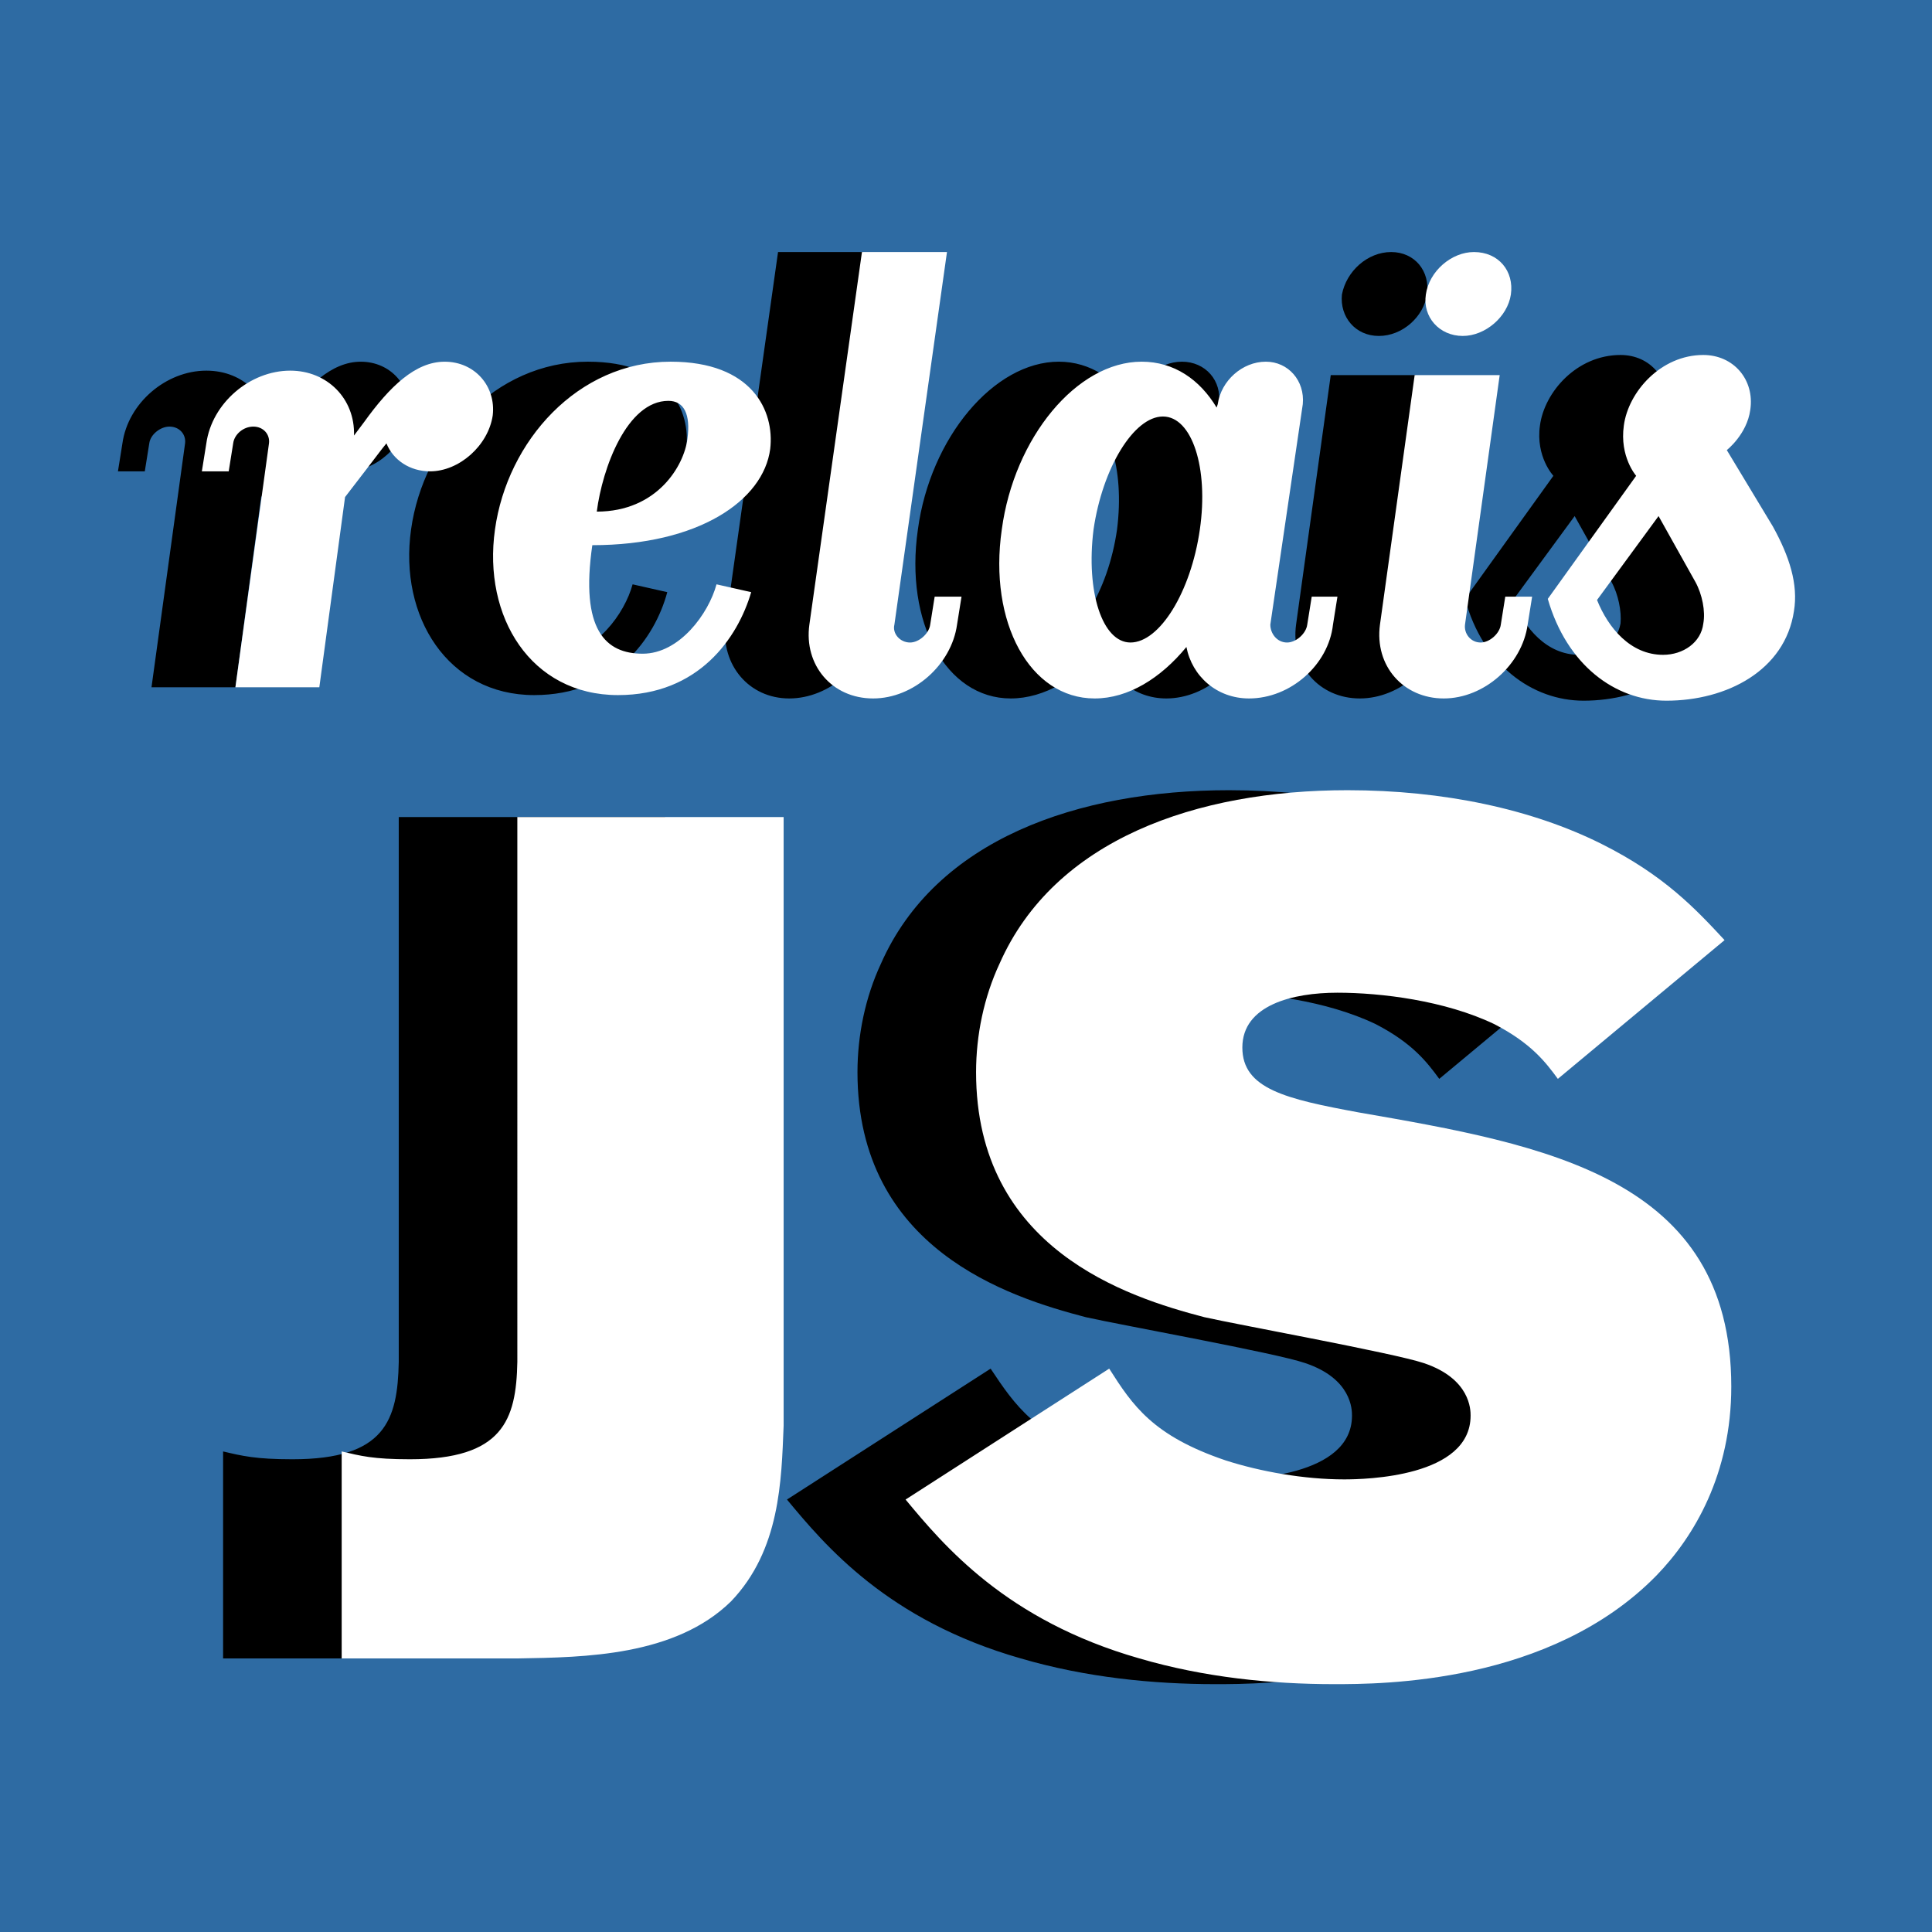 <svg xmlns="http://www.w3.org/2000/svg" width="2500" height="2500" viewBox="0 0 192.756 192.756"><g fill-rule="evenodd" clip-rule="evenodd"><path fill="#2e6ba3" d="M0 0h192.756v192.756H0V0z"/><path d="M40.788 41.443c-.446 3.014-3.237 5.582-6.251 5.582-2.009 0-3.684-1.116-4.354-2.791-.558.67-1.116 1.451-1.897 2.456l-2.232 2.903-2.567 18.976h-8.372l3.349-24.334c.112-.893-.558-1.674-1.562-1.674-.893 0-1.897.781-2.009 1.674l-.447 2.791h-2.679l.446-2.791c.558-4.019 4.354-7.256 8.372-7.256 3.795 0 6.474 2.791 6.363 6.475l1.004-1.34c2.567-3.572 5.135-6.027 8.037-6.027 3.013-.002 5.134 2.454 4.799 5.356zM50.723 54.392c-1.228 8.483 1.451 10.828 5.023 10.828 3.684 0 6.586-4.019 7.368-6.921l3.46.781c-1.228 4.577-5.247 10.27-13.284 10.27-8.595 0-13.507-7.814-12.279-16.521 1.228-8.819 8.372-16.744 17.637-16.744 8.149 0 10.27 4.911 9.823 8.707-.669 5.135-7.032 9.6-17.748 9.6zm9.488-10.604c.335-2.456-.335-3.795-1.898-3.795-4.13 0-6.586 6.697-7.144 11.051 6.028-.001 8.707-4.578 9.042-7.256zM78.741 69.685c-4.019 0-6.809-3.349-6.362-7.367l5.246-37.172h8.484l-5.247 37.172c-.111.893.559 1.786 1.674 1.786.782 0 1.898-.893 1.898-1.786l.446-2.791h2.679l-.447 2.791c-.557 4.018-4.353 7.367-8.371 7.367zM120.043 64.104c.893 0 1.898-.893 2.01-1.786l.445-2.791h2.68l-.447 2.791c-.557 4.018-4.354 7.367-8.371 7.367-3.236 0-5.805-2.233-6.252-5.135-2.566 3.125-5.916 5.135-9.264 5.135-6.475 0-10.605-7.591-9.266-16.856 1.228-9.153 7.59-16.744 14.064-16.744 3.127 0 5.805 1.786 7.48 4.576v-.335c.334-2.344 2.455-4.241 4.799-4.241s4.02 1.897 3.684 4.241l-3.125 21.991c-.111.893.559 1.787 1.563 1.787zm-8.596-11.275c.781-6.14-.893-11.274-3.684-11.274-3.014 0-6.027 5.134-6.92 11.274-.895 6.251.781 11.274 3.684 11.274 2.791.001 6.028-5.023 6.92-11.274zM142.369 29.387c-.336 2.233-2.457 4.131-4.801 4.131s-3.906-1.898-3.684-4.131c.447-2.344 2.566-4.241 4.912-4.241 2.345 0 3.907 1.897 3.573 4.241zm-6.699 40.298c-4.018 0-6.92-3.237-6.361-7.367l3.459-24.894h8.484l-3.461 24.894c-.111.893.559 1.786 1.676 1.786.893 0 1.785-.893 1.896-1.786l.447-2.791h2.68l-.447 2.791c-.559 4.018-4.354 7.367-8.373 7.367zM168.488 52.495c1.787 3.014 2.568 5.804 2.121 8.483-.781 5.916-6.697 8.93-12.613 8.93-5.135 0-10.047-3.572-11.832-10.158l8.818-12.279s-1.785-1.898-1.34-5.023c.447-3.349 3.684-7.032 8.037-7.032 3.014 0 5.023 2.456 4.688 5.47-.445 2.456-2.455 4.019-2.455 4.019l4.576 7.59zm-10.939 12.837c2.01 0 3.797-1.228 4.131-3.126.111-1.228-.223-2.902-.893-4.13l-3.684-6.586-6.141 8.372c1.118 2.79 3.35 5.47 6.587 5.47z"/><path d="M49.16 41.443c-.446 3.014-3.349 5.582-6.251 5.582-2.009 0-3.684-1.116-4.354-2.791-.558.67-1.116 1.451-1.897 2.456l-2.232 2.903-2.567 18.976h-8.372l3.349-24.334c.112-.893-.558-1.674-1.562-1.674-1.005 0-1.898.781-2.01 1.674l-.446 2.791h-2.679l.447-2.791c.558-4.019 4.354-7.256 8.372-7.256 3.684 0 6.474 2.791 6.362 6.475l1.005-1.34c2.567-3.572 5.135-6.027 8.037-6.027 3.012-.002 5.133 2.454 4.798 5.356zM59.095 54.392c-1.228 8.483 1.339 10.828 5.023 10.828 3.684 0 6.586-4.019 7.368-6.921l3.46.781c-1.34 4.577-5.247 10.27-13.284 10.27-8.707 0-13.507-7.814-12.279-16.521 1.228-8.819 8.26-16.744 17.525-16.744 8.148 0 10.381 4.911 9.935 8.707-.67 5.135-7.144 9.6-17.748 9.6zm9.488-10.604c.334-2.456-.335-3.795-1.898-3.795-4.13 0-6.586 6.697-7.144 11.051 6.028-.001 8.707-4.578 9.042-7.256zM87.113 69.685c-4.13 0-6.921-3.349-6.362-7.367l5.246-37.172h8.483l-5.246 37.172c-.223.893.558 1.786 1.562 1.786.894 0 1.898-.893 2.01-1.786l.446-2.791h2.679l-.447 2.791c-.557 4.018-4.353 7.367-8.371 7.367zM128.414 64.104c.895 0 1.898-.893 2.01-1.786l.447-2.791h2.566l-.445 2.791c-.447 4.018-4.242 7.367-8.373 7.367-3.236 0-5.691-2.233-6.25-5.135-2.568 3.125-5.805 5.135-9.154 5.135-6.475 0-10.604-7.591-9.266-16.856 1.229-9.153 7.48-16.744 13.955-16.744 3.236 0 5.805 1.786 7.479 4.576l.111-.335c.334-2.344 2.455-4.241 4.801-4.241 2.232 0 3.906 1.897 3.684 4.241l-3.238 21.991c-.001.893.669 1.787 1.673 1.787zm-8.705-11.275c.893-6.14-.781-11.274-3.684-11.274s-6.029 5.134-6.922 11.274c-.781 6.251.893 11.274 3.684 11.274 2.902.001 6.027-5.023 6.922-11.274zM150.74 29.387c-.334 2.233-2.566 4.131-4.799 4.131-2.346 0-4.02-1.898-3.684-4.131.334-2.344 2.566-4.241 4.799-4.241 2.456 0 4.018 1.897 3.684 4.241zm-6.697 40.298c-4.02 0-6.922-3.237-6.363-7.367l3.461-24.894h8.484l-3.461 24.894c-.111.893.559 1.786 1.562 1.786.893 0 1.898-.893 2.01-1.786l.445-2.791h2.68l-.447 2.791c-.557 4.018-4.353 7.367-8.371 7.367zM176.861 52.495c1.674 3.014 2.566 5.804 2.121 8.483-.893 5.916-6.697 8.93-12.727 8.93-5.135 0-9.934-3.572-11.832-10.158l8.818-12.279s-1.674-1.898-1.229-5.023c.447-3.349 3.686-7.032 7.926-7.032 3.014 0 5.135 2.456 4.689 5.47-.336 2.456-2.344 4.019-2.344 4.019l4.578 7.59zm-10.939 12.837c2.01 0 3.795-1.228 4.018-3.126.225-1.228-.111-2.902-.781-4.13l-3.684-6.586-6.139 8.372c1.115 2.79 3.348 5.47 6.586 5.47z" fill="#fff"/><path d="M39.783 81.517H66.35v60.725c-.111 5.469-.223 12.391-5.246 17.525-5.582 5.471-14.623 5.582-21.209 5.693H22.258v-20.65c1.898.445 3.237.781 6.921.781 9.265 0 10.493-3.908 10.604-9.713V81.517zM98.834 136.549c2.455 3.684 4.465 6.697 11.721 9.154 3.35 1.115 7.703 1.896 11.721 1.896 2.121 0 12.613-.223 12.613-6.361 0-.559 0-3.684-4.688-5.248-2.902-1.004-18.418-3.795-21.879-4.576-7.703-2.01-22.772-6.809-22.772-24.445 0-3.684.781-7.48 2.344-10.828 5.47-12.391 19.646-17.302 34.717-17.302 9.6 0 18.418 1.897 25.338 5.358 6.252 3.125 9.377 6.474 12.279 9.6l-16.633 13.842c-1.227-1.676-2.678-3.572-6.361-5.471-4.912-2.344-11.275-3.125-15.518-3.125-4.576 0-9.6 1.229-9.6 5.469 0 4.131 4.354 5.135 11.609 6.475 18.643 3.238 37.172 6.475 37.172 27.35 0 8.707-3.684 14.957-7.479 18.865-10.605 10.826-27.461 10.826-32.148 10.826-6.252 0-12.949-.67-19.424-2.566-13.284-3.795-19.535-11.275-23.33-15.852l20.318-13.061z"/><path d="M51.616 81.517h26.567v60.725c-.223 5.469-.334 12.391-5.246 17.525-5.582 5.471-14.624 5.582-21.209 5.693H34.09v-20.65c1.897.445 3.125.781 6.809.781 9.265 0 10.605-3.908 10.716-9.713V81.517h.001zM110.666 136.549c2.344 3.684 4.354 6.697 11.609 9.154 3.461 1.115 7.814 1.896 11.832 1.896 2.121 0 12.615-.223 12.615-6.361 0-.559 0-3.684-4.689-5.248-3.014-1.004-18.418-3.795-21.879-4.576-7.701-2.01-22.771-6.809-22.771-24.445 0-3.684.781-7.48 2.344-10.828 5.471-12.391 19.646-17.302 34.717-17.302 9.6 0 18.418 1.897 25.338 5.358 6.252 3.125 9.377 6.474 12.279 9.6l-16.633 13.842c-1.227-1.676-2.678-3.572-6.361-5.471-4.912-2.344-11.275-3.125-15.629-3.125-4.465 0-9.488 1.229-9.488 5.469 0 4.131 4.354 5.135 11.609 6.475 18.643 3.238 37.172 6.475 37.172 27.35 0 8.707-3.684 14.957-7.479 18.865-10.605 10.826-27.461 10.826-32.148 10.826-6.252 0-12.949-.67-19.424-2.566-13.283-3.795-19.534-11.275-23.33-15.852l20.316-13.061z" fill="#fff"/></g></svg>